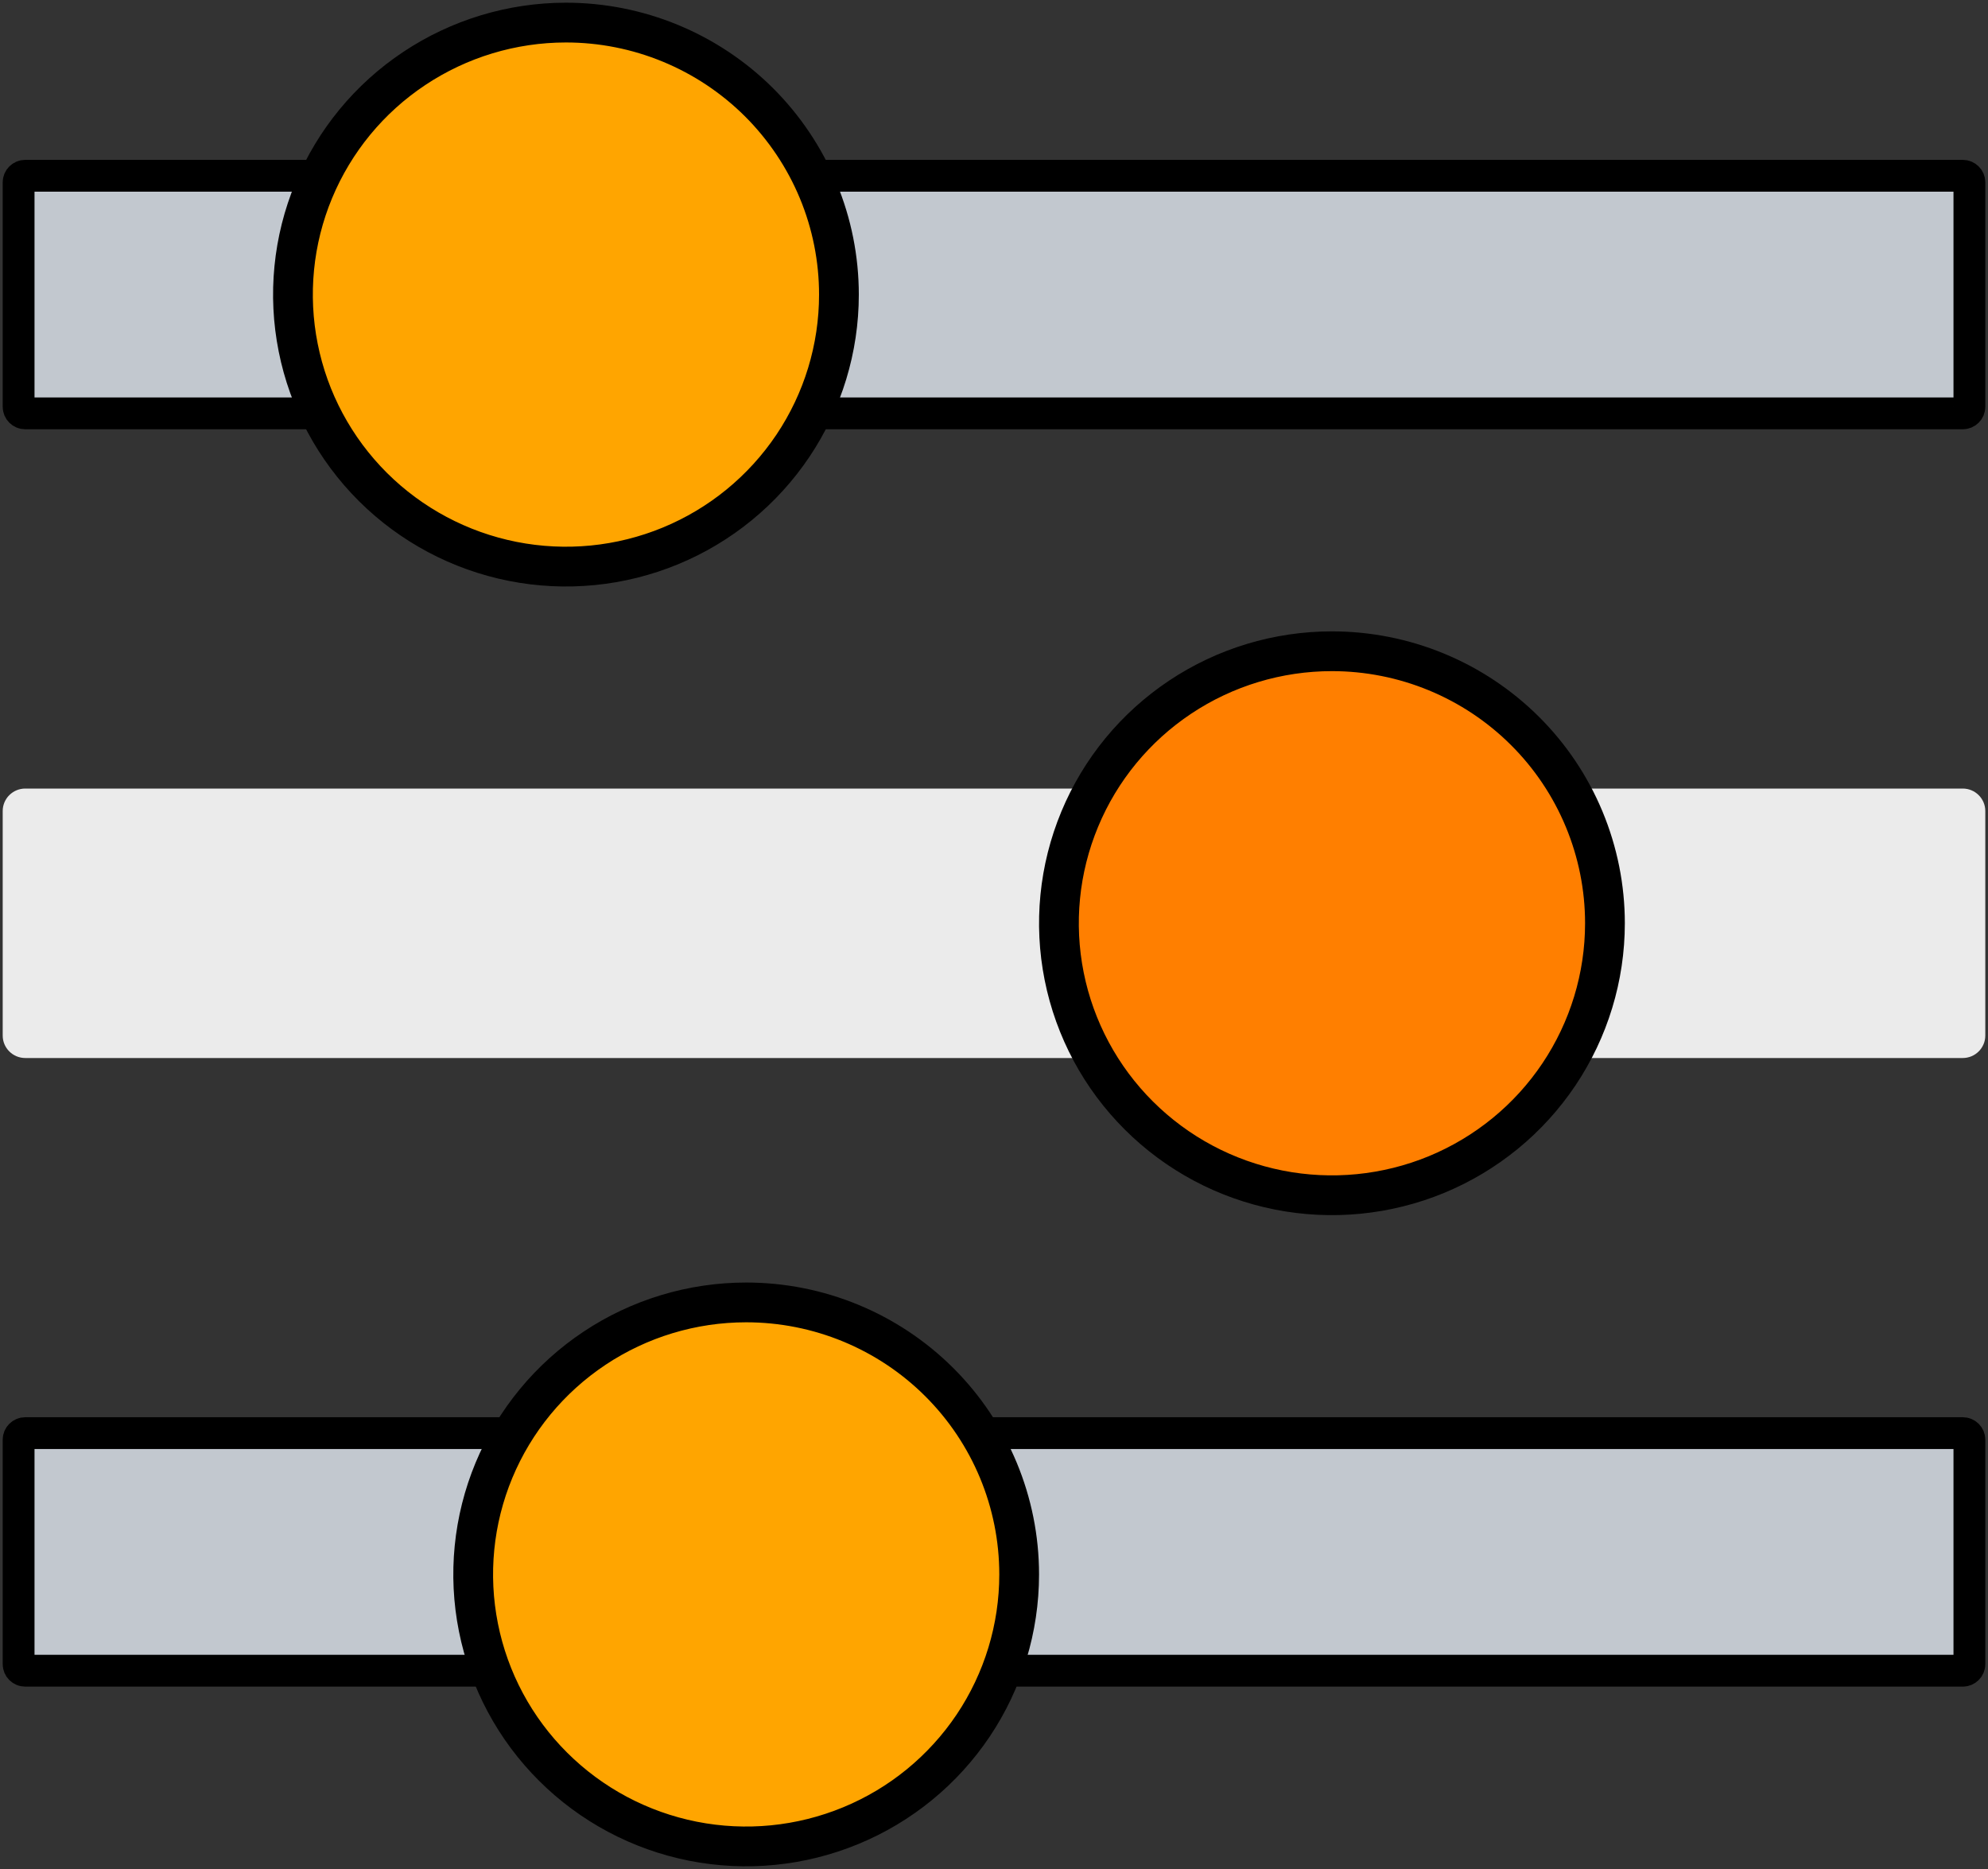 <svg width="50" height="47" viewBox="0 0 50 47" fill="none" xmlns="http://www.w3.org/2000/svg">
<rect x="0" y="0" width="50" height="47" fill="#333333" stroke="none"/>
<g clip-path="url(#clip0_682_7368)">
<path d="M0.635 4.42H49.365C49.459 4.42 49.532 4.495 49.532 4.584V10.23C49.532 10.32 49.459 10.395 49.365 10.395H0.635C0.541 10.395 0.468 10.32 0.468 10.23V4.584C0.468 4.495 0.541 4.42 0.635 4.42Z" fill="#C2C8CF" stroke="black" stroke-width="0.8"/>
<path d="M49.365 19.83H0.635C0.322 19.83 0.068 20.083 0.068 20.395V26.041C0.068 26.353 0.322 26.606 0.635 26.606H49.365C49.678 26.606 49.932 26.353 49.932 26.041V20.395C49.932 20.083 49.678 19.83 49.365 19.83Z" fill="#EBEBEB"/>
<path d="M0.635 36.039H49.365C49.459 36.039 49.532 36.114 49.532 36.203V41.85C49.532 41.939 49.459 42.014 49.365 42.014H0.635C0.541 42.014 0.468 41.939 0.468 41.85V36.203C0.468 36.114 0.541 36.039 0.635 36.039Z" fill="#C2C8CF" stroke="black" stroke-width="0.8"/>
<path d="M21.1 7.409C21.1 8.761 20.698 10.083 19.944 11.208C19.189 12.333 18.117 13.21 16.862 13.728C15.607 14.246 14.226 14.381 12.894 14.117C11.562 13.853 10.338 13.201 9.378 12.245C8.418 11.288 7.764 10.069 7.5 8.743C7.235 7.416 7.371 6.041 7.89 4.792C8.41 3.542 9.289 2.473 10.419 1.722C11.548 0.97 12.876 0.568 14.234 0.568C15.136 0.568 16.029 0.745 16.862 1.089C17.695 1.433 18.452 1.937 19.09 2.572C19.727 3.208 20.233 3.962 20.578 4.792C20.923 5.621 21.1 6.511 21.1 7.409Z" fill="#FFA500" stroke="black"/>
<path d="M40.366 23.217C40.366 24.57 39.963 25.892 39.209 27.017C38.455 28.142 37.383 29.018 36.128 29.537C34.873 30.054 33.492 30.19 32.16 29.926C30.827 29.662 29.604 29.01 28.644 28.053C27.684 27.097 27.03 25.878 26.765 24.551C26.5 23.225 26.636 21.85 27.156 20.6C27.675 19.35 28.555 18.282 29.684 17.53C30.813 16.778 32.141 16.377 33.5 16.377C34.401 16.377 35.295 16.554 36.128 16.898C36.961 17.242 37.718 17.746 38.355 18.381C38.993 19.016 39.498 19.77 39.843 20.6C40.188 21.43 40.366 22.319 40.366 23.217Z" fill="#FF7F00" stroke="black"/>
<path d="M25.633 39.592C25.633 40.945 25.231 42.267 24.477 43.392C23.722 44.517 22.65 45.394 21.395 45.911C20.14 46.429 18.759 46.565 17.427 46.301C16.095 46.037 14.871 45.385 13.911 44.428C12.951 43.472 12.297 42.253 12.033 40.926C11.768 39.6 11.904 38.225 12.423 36.975C12.943 35.725 13.822 34.657 14.952 33.905C16.081 33.153 17.409 32.752 18.767 32.752C20.589 32.752 22.335 33.473 23.623 34.756C24.91 36.039 25.633 37.779 25.633 39.592Z" fill="#FFA500" stroke="black"/>
</g>
<defs>
<clipPath id="clip0_682_7368">
<rect width="50" height="47" fill="white"/>
</clipPath>
</defs>
</svg>
